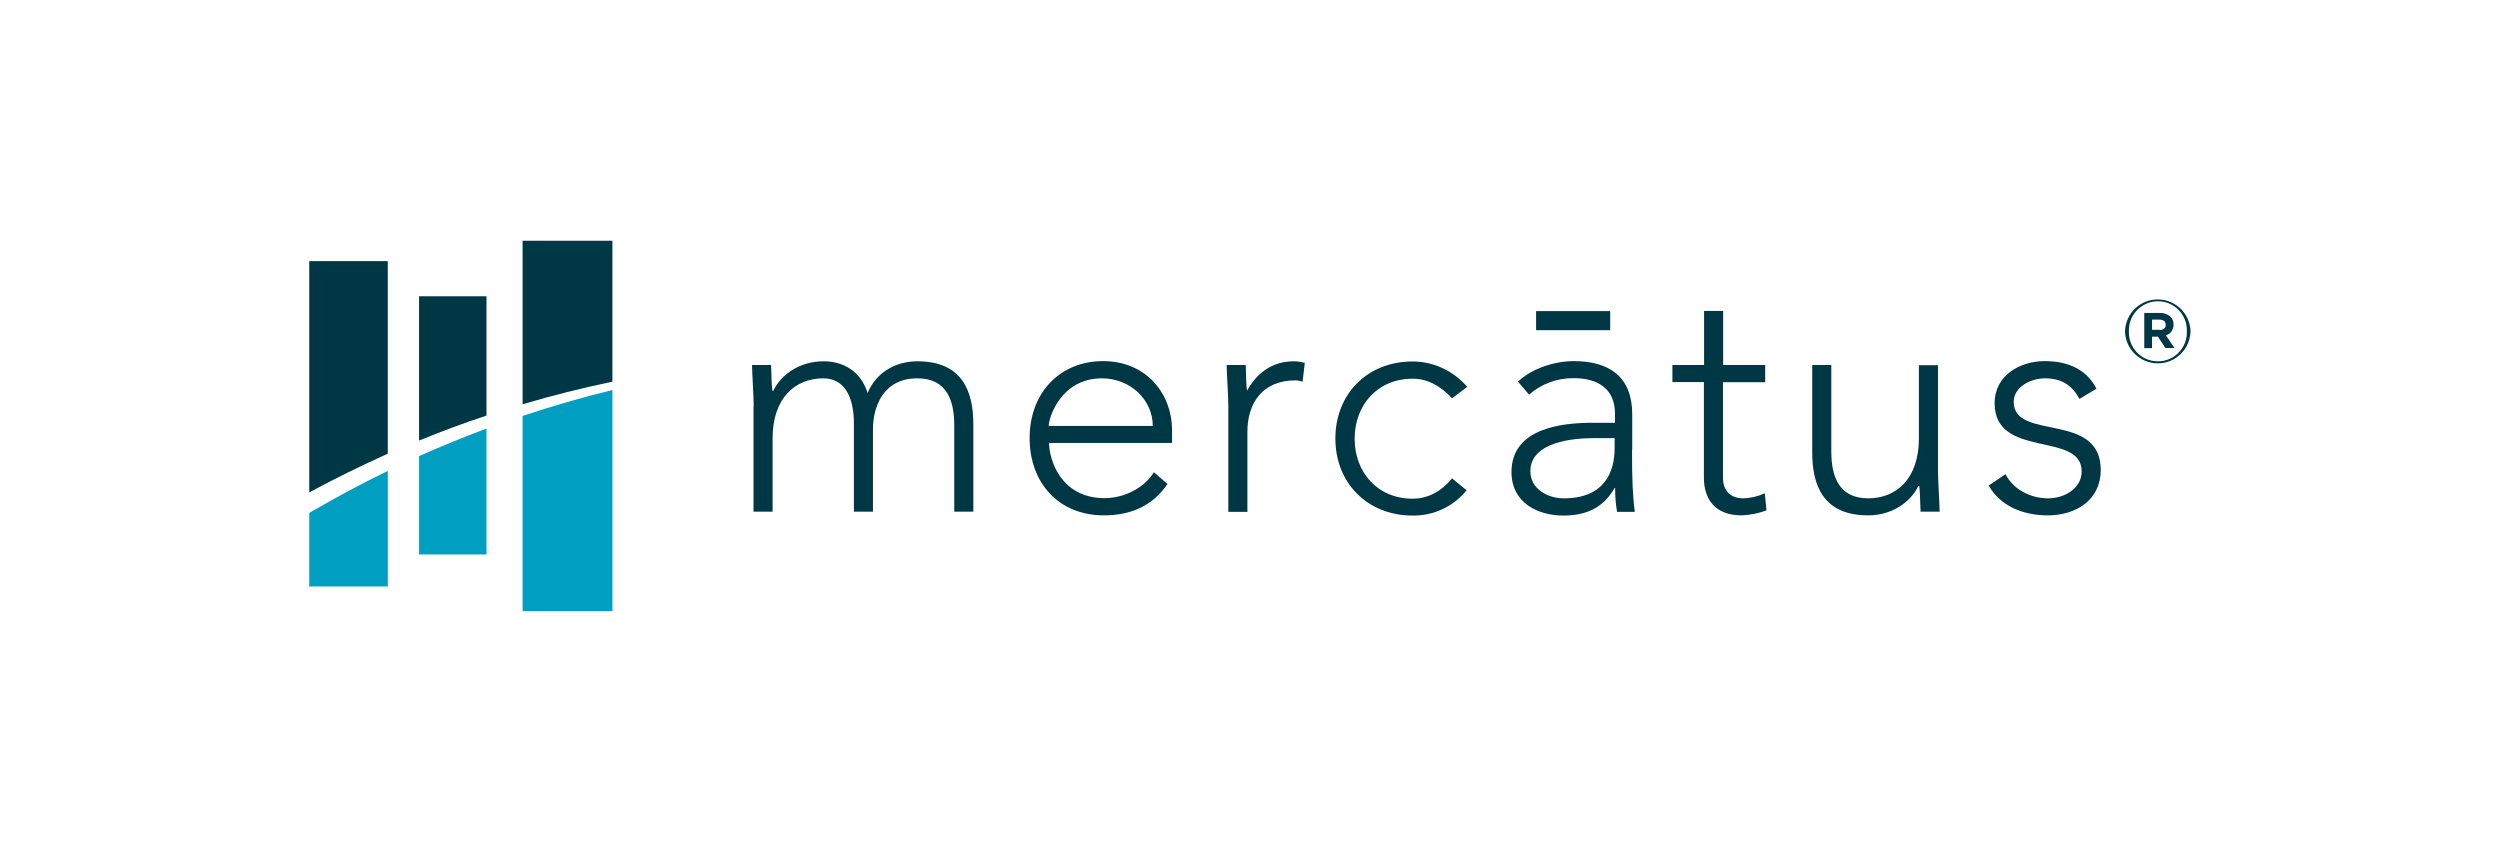 <?xml version="1.0" encoding="UTF-8"?><svg id="Logos" xmlns="http://www.w3.org/2000/svg" viewBox="0 0 135 46"><defs><style>.cls-1{fill:#003745;}.cls-1,.cls-2{stroke-width:0px;}.cls-2{fill:#009fc2;}</style></defs><g id="Mercatus"><path class="cls-1" d="M33.07,13h-4.85v8.83c1.59-.47,3.21-.88,4.85-1.22v-7.61Z"/><path class="cls-2" d="M28.22,33h4.85v-11.94c-1.64.4-3.26.87-4.85,1.4v10.54Z"/><path class="cls-1" d="M20.94,14.1h-4.24v12.49c1.38-.75,2.8-1.44,4.24-2.09v-10.41Z"/><path class="cls-2" d="M16.7,31.67h4.24v-6.24c-1.45.7-2.86,1.46-4.24,2.27v3.98Z"/><path class="cls-1" d="M26.27,16h-3.64v7.79c1.19-.49,2.41-.94,3.64-1.35v-6.44Z"/><path class="cls-2" d="M22.63,29.94h3.64v-6.8c-1.23.46-2.44.96-3.64,1.49v5.31Z"/><path class="cls-1" d="M40.7,21.94c0-.58-.09-1.82-.09-2.23h1.03c.02.58.03,1.23.07,1.39h.05c.41-.87,1.42-1.59,2.71-1.59,1.05,0,2.01.52,2.38,1.71.5-1.18,1.59-1.71,2.69-1.71,2.47,0,3.02,1.68,3.02,3.41v4.71h-1.03v-4.66c0-1.28-.36-2.54-1.99-2.54-1.9,0-2.4,1.61-2.4,2.74v4.46h-1.03v-4.77c0-1.46-.53-2.43-1.65-2.43-1.52,0-2.74,1.06-2.74,3.24v3.96h-1.03v-5.7Z"/><path class="cls-1" d="M63.04,26.14c-.81,1.2-2.02,1.69-3.43,1.69-2.42,0-4.01-1.73-4.01-4.18s1.65-4.15,3.96-4.15c2.43,0,3.73,1.87,3.73,3.7v.72h-6.64c0,.85.6,2.98,3,2.98,1.05,0,2.14-.55,2.66-1.4l.74.64ZM62.25,23c0-1.41-1.22-2.57-2.74-2.57-2.25,0-2.88,2.16-2.88,2.57h5.62Z"/><path class="cls-1" d="M66.33,21.94c0-.58-.09-1.82-.09-2.23h1.03c.02.58.03,1.23.07,1.39.51-.93,1.34-1.59,2.52-1.59.2,0,.4.03.6.09l-.12,1.01c-.13-.04-.26-.07-.39-.07-1.78,0-2.59,1.23-2.59,2.78v4.32h-1.03v-5.69Z"/><path class="cls-1" d="M79.2,26.47c-.71.88-1.79,1.39-2.92,1.37-2.43,0-4.17-1.75-4.17-4.16s1.73-4.16,4.17-4.16c1.14,0,2.21.51,2.95,1.37l-.82.62c-.6-.65-1.3-1.06-2.12-1.06-1.94,0-3.14,1.46-3.14,3.24s1.2,3.24,3.14,3.24c.86,0,1.59-.44,2.12-1.1l.79.65Z"/><path class="cls-1" d="M95.31,20.64h-2.27v5.16c0,.7.41,1.11,1.1,1.11.4-.01.8-.11,1.16-.27l.09.92c-.43.16-.88.25-1.34.27-1.47,0-2.04-.91-2.04-2.04v-5.16h-1.7v-.92h1.71v-2.92h1.03v2.92h2.27v.92Z"/><path class="cls-1" d="M104.65,25.4c0,.58.09,1.82.09,2.23h-1.03c-.02-.58-.04-1.24-.07-1.39h-.05c-.41.87-1.42,1.59-2.71,1.59-2.47,0-3.02-1.68-3.02-3.4v-4.72h1.03v4.66c0,1.28.36,2.54,1.99,2.54,1.53,0,2.74-1.06,2.74-3.24v-3.95h1.03v5.69Z"/><path class="cls-1" d="M108.3,25.61c.43.84,1.37,1.3,2.29,1.3s1.82-.55,1.82-1.46c0-2.18-4.7-.65-4.7-3.67,0-1.54,1.4-2.28,2.71-2.28s2.28.49,2.79,1.49l-.92.55c-.39-.72-.94-1.11-1.87-1.11-.74,0-1.68.45-1.68,1.27,0,2.14,4.7.49,4.7,3.68,0,1.63-1.35,2.45-2.86,2.45-1.35,0-2.57-.51-3.19-1.61l.9-.61Z"/><path class="cls-1" d="M88.13,24.31c0,1.54.03,2.42.15,3.33h-.96c-.07-.43-.11-.86-.1-1.29h-.03c-.58,1.01-1.44,1.49-2.78,1.49s-2.79-.67-2.79-2.35c0-2.42,2.83-2.66,4.39-2.66h1.2v-.49c0-1.37-.96-1.92-2.23-1.92-.89-.01-1.75.31-2.41.89l-.6-.7c.75-.72,1.99-1.11,3.02-1.11,1.92,0,3.15.86,3.15,2.86v1.93ZM86.07,23.66c-1.71,0-3.43.43-3.43,1.78,0,.97.94,1.47,1.8,1.47,2.19,0,2.75-1.4,2.75-2.72v-.53h-1.13Z"/><rect class="cls-1" x="82.95" y="16.8" width="4" height="1.03"/><path class="cls-1" d="M114.75,17.9h0c.03-.99.84-1.76,1.82-1.73.94.03,1.69.78,1.72,1.72h0c-.03.99-.84,1.76-1.82,1.73-.94-.03-1.69-.78-1.72-1.72ZM118.09,17.89h0c.03-.88-.66-1.6-1.52-1.62s-1.59.66-1.61,1.52c0,.03,0,.07,0,.1h0c-.03.88.66,1.6,1.52,1.62.87.03,1.59-.66,1.61-1.52,0-.03,0-.07,0-.1ZM115.79,16.9h.84c.21-.01.42.06.58.21.11.11.17.26.16.41h0c.01.27-.15.51-.41.59l.46.68h-.49l-.4-.61h-.32v.62h-.42v-1.89ZM116.63,17.82c.21,0,.32-.11.32-.27h0c0-.19-.13-.29-.33-.29h-.41v.55h.42Z"/></g></svg>